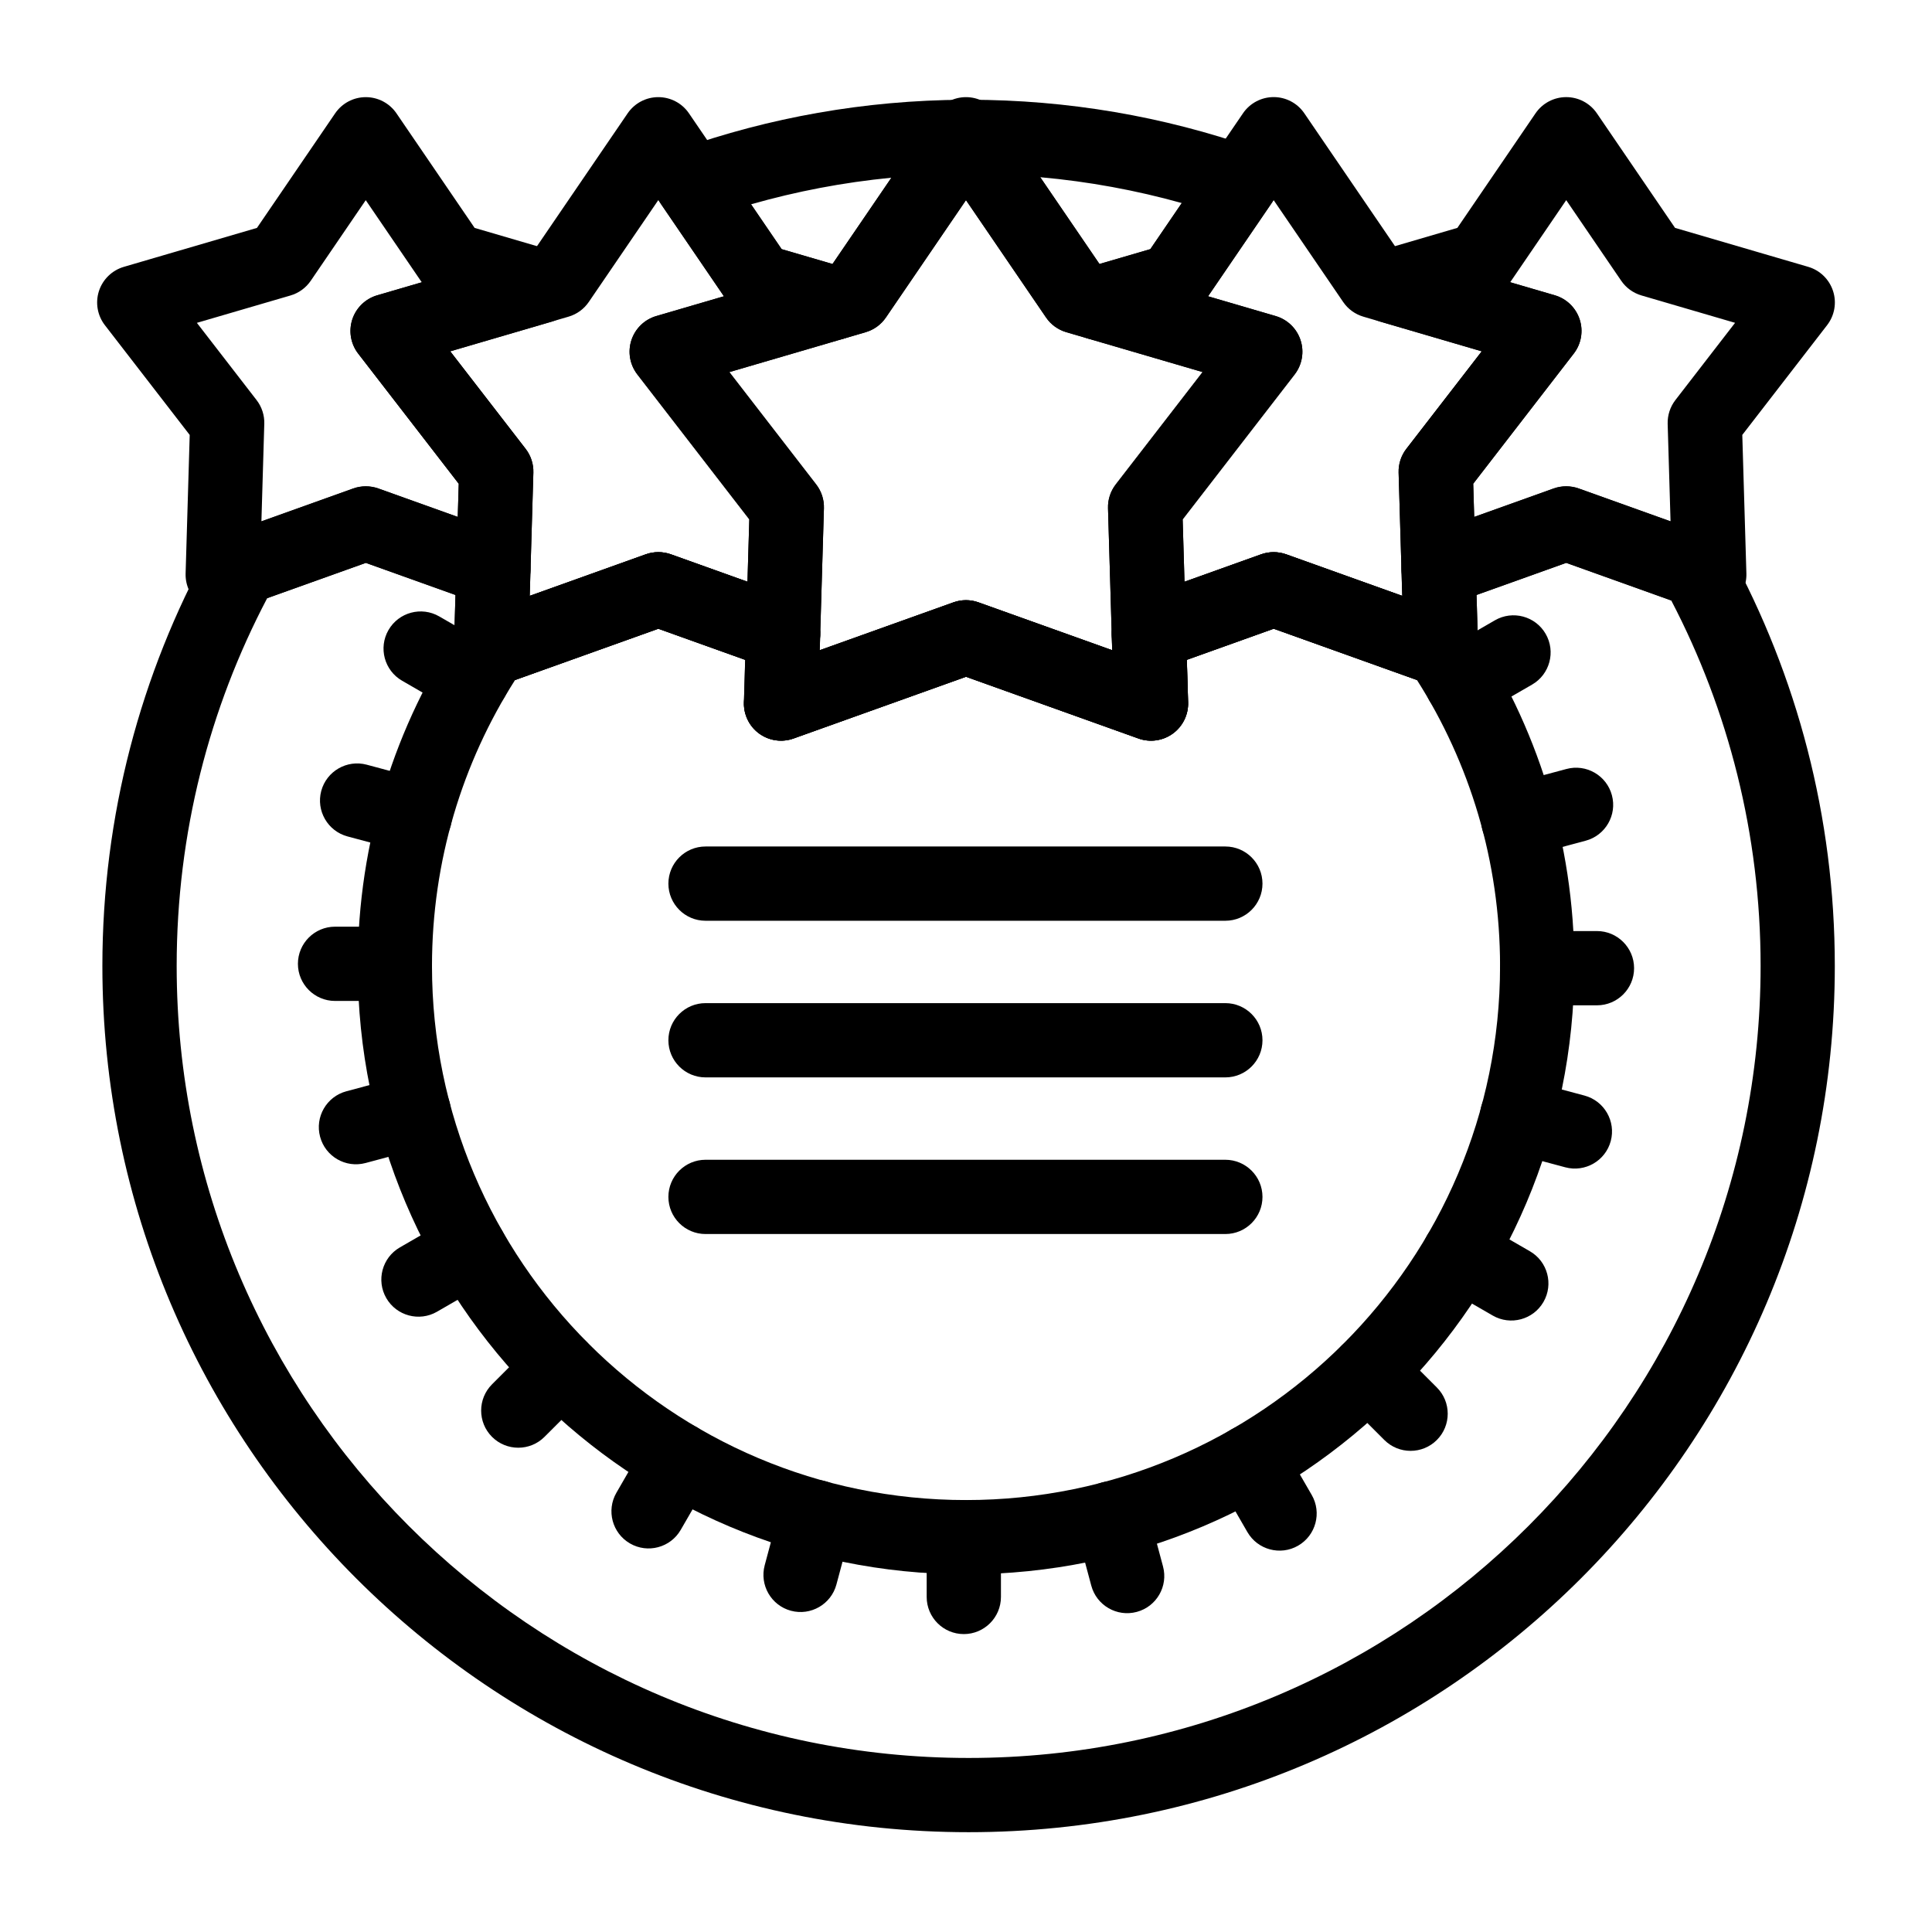 <?xml version="1.0" encoding="UTF-8"?>
<!-- Uploaded to: ICON Repo, www.svgrepo.com, Generator: ICON Repo Mixer Tools -->
<svg fill="#000000" width="800px" height="800px" version="1.1" viewBox="144 144 512 512" xmlns="http://www.w3.org/2000/svg">
 <g fill-rule="evenodd">
  <path d="m509.83 210.36c-4.188 1.227-7.078 5.07-7.078 9.438 0 4.375 2.891 8.219 7.078 9.445l26.844 7.856-19.98 25.844c-1.395 1.801-2.117 4.039-2.047 6.312l0.762 25.852c0.094 3.148 1.684 6.062 4.289 7.832 2.598 1.777 5.894 2.195 8.863 1.141l30.496-10.918 34.605 12.383c3.062 1.094 6.465 0.605 9.102-1.301 2.629-1.914 4.148-5.008 4.047-8.258l-1.086-36.73 22.477-29.086c1.992-2.574 2.582-5.969 1.574-9.055-1.008-3.094-3.473-5.496-6.598-6.406l-35.273-10.32-20.711-30.355c-1.836-2.691-4.879-4.297-8.133-4.297-3.25 0-6.297 1.605-8.133 4.297l-20.711 30.355-20.387 5.969zm34.371 8.438c0.102-0.133 0.195-0.27 0.293-0.402l14.57-21.355 14.57 21.355c1.281 1.883 3.18 3.258 5.367 3.898l24.812 7.258-15.809 20.461c-1.395 1.801-2.117 4.031-2.055 6.305l0.762 25.844-24.34-8.715c-2.141-0.762-4.488-0.762-6.629 0l-21.066 7.543-0.262-8.793 26.641-34.48c1.992-2.566 2.582-5.961 1.574-9.055-1.008-3.094-3.473-5.496-6.598-6.406l-11.84-3.457z"/>
  <path d="m432.38 214.84c-4.195 1.227-7.078 5.078-7.078 9.445 0 4.367 2.883 8.219 7.078 9.445l30.324 8.871-23.02 29.781c-1.395 1.801-2.117 4.031-2.047 6.312l0.992 33.598c0.094 3.148 1.691 6.062 4.289 7.832 2.606 1.777 5.894 2.203 8.863 1.141l29.75-10.652 41.02 14.68c3.062 1.102 6.473 0.613 9.102-1.301 2.629-1.914 4.148-5.008 4.055-8.258l-1.289-43.547 26.641-34.48c1.992-2.566 2.582-5.961 1.574-9.055-1.008-3.094-3.473-5.496-6.598-6.406l-41.816-12.227-24.562-35.992c-1.828-2.691-4.871-4.297-8.125-4.297-3.25 0-6.297 1.605-8.133 4.297l-24.555 35.992-16.469 4.809zm31.773 7.676 17.383-25.473 18.414 26.984c1.281 1.883 3.18 3.258 5.367 3.898l31.355 9.18-19.98 25.844c-1.395 1.801-2.117 4.039-2.047 6.312l0.969 32.652-30.766-11.012c-2.141-0.762-4.488-0.762-6.629 0l-20.316 7.273-0.488-16.539 29.684-38.406c1.984-2.574 2.574-5.969 1.566-9.062-1-3.094-3.473-5.496-6.598-6.406l-17.918-5.242z"/>
  <path d="m540.18 308.38-13.723 7.926c-4.707 2.715-6.32 8.738-3.606 13.438 2.715 4.707 8.738 6.32 13.445 3.606l13.723-7.926c4.699-2.715 6.312-8.738 3.598-13.438-2.715-4.707-8.738-6.32-13.438-3.606z"/>
  <path d="m559.12 347.79-15.305 4.102c-5.242 1.402-8.359 6.801-6.957 12.051 1.41 5.242 6.809 8.359 12.051 6.957l15.305-4.102c5.25-1.41 8.367-6.809 6.957-12.051-1.402-5.25-6.801-8.367-12.051-6.957z"/>
  <path d="m567.21 390.74h-15.84c-5.434 0-9.84 4.418-9.84 9.84 0 5.434 4.41 9.84 9.84 9.84h15.84c5.434 0 9.84-4.41 9.84-9.84 0-5.422-4.41-9.84-9.84-9.84z"/>
  <path d="m563.91 434.34-15.305-4.102c-5.25-1.402-10.652 1.715-12.051 6.957-1.41 5.242 1.707 10.645 6.957 12.051l15.305 4.102c5.242 1.402 10.645-1.715 12.051-6.957 1.402-5.242-1.715-10.645-6.957-12.051z"/>
  <path d="m549.43 475.59-13.723-7.926c-4.699-2.715-10.723-1.102-13.438 3.606-2.715 4.699-1.102 10.723 3.598 13.438l13.723 7.926c4.707 2.715 10.73 1.102 13.445-3.606 2.715-4.699 1.102-10.73-3.606-13.438z"/>
  <path d="m524.78 511.7-11.203-11.211c-3.84-3.832-10.078-3.832-13.918 0-3.84 3.84-3.84 10.078 0 13.918l11.203 11.203c3.84 3.84 10.078 3.84 13.918 0 3.84-3.84 3.84-10.078 0-13.91z"/>
  <path d="m491.62 540.18-7.926-13.723c-2.715-4.707-8.738-6.32-13.438-3.606-4.707 2.715-6.32 8.738-3.606 13.445l7.926 13.723c2.715 4.699 8.738 6.312 13.438 3.598 4.707-2.715 6.32-8.738 3.606-13.438z"/>
  <path d="m452.21 559.12-4.102-15.305c-1.402-5.242-6.801-8.359-12.051-6.957-5.242 1.41-8.359 6.809-6.957 12.051l4.102 15.305c1.41 5.25 6.809 8.367 12.051 6.957 5.25-1.402 8.367-6.801 6.957-12.051z"/>
  <path d="m409.26 567.21v-15.84c0-5.434-4.418-9.84-9.84-9.84-5.434 0-9.84 4.41-9.84 9.84v15.84c0 5.434 4.41 9.84 9.84 9.84 5.422 0 9.84-4.41 9.84-9.84z"/>
  <path d="m365.66 563.91 4.102-15.305c1.402-5.25-1.715-10.652-6.957-12.051-5.242-1.41-10.645 1.707-12.051 6.957l-4.102 15.305c-1.402 5.242 1.715 10.645 6.957 12.051 5.242 1.402 10.645-1.715 12.051-6.957z"/>
  <path d="m324.4 549.43 7.926-13.723c2.715-4.699 1.102-10.723-3.606-13.438-4.699-2.715-10.723-1.102-13.438 3.598l-7.926 13.723c-2.715 4.707-1.102 10.73 3.606 13.445 4.699 2.715 10.73 1.102 13.438-3.606z"/>
  <path d="m288.3 524.78 11.211-11.203c3.832-3.84 3.832-10.078 0-13.918-3.84-3.84-10.078-3.84-13.918 0l-11.203 11.203c-3.84 3.84-3.84 10.078 0 13.918s10.078 3.84 13.91 0z"/>
  <path d="m259.81 491.62 13.723-7.926c4.707-2.715 6.32-8.738 3.606-13.438-2.715-4.707-8.738-6.32-13.445-3.606l-13.723 7.926c-4.699 2.715-6.312 8.738-3.598 13.438 2.715 4.707 8.738 6.32 13.438 3.606z"/>
  <path d="m240.88 452.21 15.305-4.102c5.242-1.402 8.359-6.801 6.957-12.051-1.41-5.242-6.809-8.359-12.051-6.957l-15.305 4.102c-5.25 1.41-8.367 6.809-6.957 12.051 1.402 5.25 6.801 8.367 12.051 6.957z"/>
  <path d="m232.79 409.26h15.84c5.434 0 9.84-4.418 9.84-9.84 0-5.434-4.41-9.84-9.84-9.84h-15.84c-5.434 0-9.84 4.41-9.84 9.84 0 5.422 4.41 9.84 9.84 9.84z"/>
  <path d="m236.09 365.66 15.305 4.102c5.25 1.402 10.652-1.715 12.051-6.957 1.41-5.242-1.707-10.645-6.957-12.051l-15.305-4.102c-5.242-1.402-10.645 1.715-12.051 6.957-1.402 5.242 1.715 10.645 6.957 12.051z"/>
  <path d="m250.56 324.4 13.723 7.926c4.699 2.715 10.723 1.102 13.438-3.606 2.715-4.699 1.102-10.723-3.598-13.438l-13.723-7.926c-4.707-2.715-10.73-1.102-13.445 3.606-2.715 4.699-1.102 10.73 3.606 13.438z"/>
  <path d="m290.17 229.25c4.195-1.227 7.078-5.07 7.078-9.445 0-4.367-2.883-8.211-7.078-9.438l-20.387-5.969-20.711-30.355c-1.836-2.691-4.879-4.297-8.133-4.297-3.25 0-6.289 1.605-8.125 4.297l-20.719 30.355-35.273 10.32c-3.117 0.914-5.59 3.312-6.598 6.406-1 3.086-0.418 6.481 1.574 9.055l22.477 29.086-1.086 36.73c-0.094 3.25 1.418 6.344 4.047 8.258 2.637 1.906 6.039 2.394 9.102 1.301l34.605-12.383 30.504 10.918c2.961 1.055 6.258 0.637 8.855-1.141 2.606-1.77 4.195-4.684 4.289-7.832l0.762-25.852c0.07-2.273-0.652-4.512-2.047-6.312l-19.98-25.844 26.844-7.856zm-34.371-10.445-11.84 3.457c-3.117 0.914-5.59 3.312-6.598 6.406-1 3.094-0.418 6.488 1.574 9.055l26.641 34.48-0.262 8.793-21.059-7.543c-2.148-0.762-4.496-0.762-6.637 0l-24.34 8.715 0.762-25.844c0.07-2.273-0.652-4.504-2.047-6.305l-15.816-20.461 24.82-7.258c2.18-0.637 4.078-2.016 5.359-3.898l14.57-21.355 14.57 21.355c0.094 0.133 0.188 0.27 0.293 0.402z"/>
  <path d="m265.95 310.47c-1.039 1.551 4.856-3.691 4.856-3.691l44.336-15.879c2.141-0.762 4.488-0.762 6.637 0l33.062 11.84c4.016 1.434 6.644 5.289 6.519 9.555l-0.117 4.023 35.441-12.684c2.141-0.77 4.488-0.77 6.629 0l35.441 12.684-0.117-4.023c-0.125-4.266 2.512-8.125 6.519-9.555l33.07-11.84c2.141-0.762 4.488-0.762 6.629 0l44.336 15.879s5.691 4.938 4.856 3.691c17.152 25.609 27.168 56.41 27.168 89.527 0 88.969-72.234 161.21-161.21 161.21-88.969 0-161.2-72.242-161.2-161.21 0-33.117 10.004-63.922 27.16-89.527zm253.56 13.746c13.941 21.906 22.02 47.91 22.02 75.785 0 78.113-63.418 141.53-141.53 141.53-78.105 0-141.52-63.418-141.52-141.53 0-27.875 8.07-53.875 22.012-75.785l37.977-13.594 23.02 8.242-0.332 11.297c-0.094 3.25 1.418 6.336 4.047 8.25 2.637 1.914 6.039 2.402 9.102 1.301l45.703-16.359 45.703 16.359c3.062 1.102 6.473 0.613 9.102-1.301 2.629-1.914 4.148-5 4.055-8.25l-0.34-11.297 23.02-8.242 37.977 13.594z"/>
  <path d="m367.61 233.73c4.195-1.227 7.078-5.078 7.078-9.445 0-4.367-2.883-8.219-7.078-9.445l-16.469-4.809-24.555-35.992c-1.836-2.691-4.871-4.297-8.133-4.297-3.25 0-6.289 1.605-8.125 4.297l-24.562 35.992-41.816 12.227c-3.117 0.914-5.59 3.312-6.598 6.406-1 3.094-0.418 6.488 1.574 9.055l26.641 34.48-1.281 43.547c-0.102 3.25 1.418 6.344 4.047 8.258 2.637 1.914 6.039 2.402 9.102 1.301l41.02-14.68 29.75 10.652c2.969 1.062 6.258 0.637 8.863-1.141 2.606-1.77 4.195-4.684 4.289-7.832l0.992-33.598c0.07-2.281-0.652-4.512-2.047-6.312l-23.02-29.781 30.324-8.871zm-31.762-11.219-17.926 5.242c-3.125 0.914-5.59 3.312-6.598 6.406s-0.418 6.488 1.574 9.062l29.676 38.406-0.488 16.539-20.309-7.273c-2.148-0.762-4.496-0.762-6.637 0l-30.758 11.012 0.961-32.652c0.07-2.273-0.652-4.512-2.047-6.312l-19.98-25.844 31.363-9.18c2.18-0.637 4.078-2.016 5.359-3.898l18.414-26.984 17.391 25.473z"/>
  <path d="m400.64 170.5c-0.387-0.047-0.77-0.062-1.164-0.062-26.379 0.133-51.711 4.738-75.273 13.074-2.883 1.016-5.125 3.312-6.078 6.219-0.945 2.906-0.496 6.078 1.227 8.605l17.523 25.688c1.281 1.883 3.18 3.258 5.367 3.898l19.844 5.809c1.801 0.527 3.723 0.527 5.527 0l5.809-1.699c2.18-0.637 4.078-2.016 5.359-3.898l21.215-31.094 21.215 31.094c1.281 1.883 3.18 3.258 5.367 3.898l5.801 1.699c1.801 0.527 3.723 0.527 5.527 0l19.844-5.809c2.188-0.637 4.086-2.016 5.367-3.898l17.789-26.078c1.73-2.535 2.18-5.723 1.219-8.629-0.961-2.914-3.219-5.211-6.117-6.211-23.602-8.211-48.949-12.668-75.32-12.668h-0.039l-0.023 0.062zm-36.016 43.461-13.477-3.938-8.102-11.879c11.988-3.426 24.418-5.809 37.18-7.047l-15.602 22.859zm55.059-22.996c12.871 1.148 25.41 3.473 37.504 6.848l-8.328 12.211-13.477 3.938-15.695-22.996z"/>
  <path d="m360.18 316.7c0.234-0.441 0.441-0.906 0.613-1.387 1.836-5.109-0.836-10.754-5.945-12.578l-33.062-11.84c-2.148-0.762-4.496-0.762-6.637 0l-30.758 11.012 0.195-6.801c0.125-4.266-2.504-8.125-6.519-9.555l-33.809-12.105c-2.148-0.762-4.496-0.762-6.637 0l-33.008 11.816c-2.258 0.812-4.148 2.426-5.305 4.527-17.957 32.723-28.176 70.281-28.176 110.21 0 126.7 102.86 229.55 229.56 229.55 126.69 0 229.55-102.86 229.55-229.55 0-39.66-10.086-76.98-27.82-109.55-1.156-2.125-3.047-3.746-5.32-4.559l-34.738-12.438c-2.141-0.762-4.488-0.762-6.629 0l-33.816 12.105c-4.016 1.434-6.644 5.289-6.519 9.555l0.203 6.801-30.766-11.012c-2.141-0.762-4.488-0.762-6.629 0l-33.07 11.84c-4.008 1.434-6.644 5.289-6.519 9.555l0.117 4.023-35.441-12.684c-2.141-0.77-4.488-0.77-6.629 0l-36.512 13.066zm-12.359 4.426-29.355-10.508-41.02 14.68c-3.062 1.102-6.465 0.613-9.102-1.301-2.629-1.914-4.148-5.008-4.047-8.258l0.418-14.066-23.773-8.508-26.129 9.352c-15.328 29.133-23.992 62.301-23.992 97.48 0 115.84 94.047 209.88 209.88 209.88 115.83 0 209.88-94.039 209.88-209.88 0-34.93-8.551-67.871-23.68-96.867l-27.836-9.965-23.766 8.508 0.418 14.066c0.094 3.25-1.426 6.344-4.055 8.258s-6.039 2.402-9.102 1.301l-41.02-14.68-23.02 8.242 0.34 11.297c0.094 3.25-1.426 6.336-4.055 8.25-2.629 1.914-6.039 2.402-9.102 1.301l-45.703-16.359-45.703 16.359c-5.109 1.836-10.746-0.836-12.578-5.945-1.828-5.117 0.836-10.754 5.953-12.578l0.148-0.055z"/>
  <path d="m408.13 174.04c-1.836-2.691-4.879-4.297-8.133-4.297-3.25 0-6.297 1.605-8.125 4.297l-27.363 40.094-46.586 13.625c-3.125 0.914-5.59 3.312-6.598 6.406-1.008 3.094-0.418 6.488 1.574 9.062l29.676 38.406-1.434 48.523c-0.094 3.25 1.418 6.336 4.047 8.25 2.637 1.914 6.039 2.402 9.102 1.301l45.703-16.359 45.703 16.359c3.062 1.102 6.473 0.613 9.102-1.301s4.148-5 4.055-8.25l-1.441-48.523 29.684-38.406c1.984-2.574 2.574-5.969 1.566-9.062-1-3.094-3.473-5.496-6.598-6.406l-46.586-13.625-27.355-40.094zm-8.133 23.004 21.215 31.094c1.281 1.883 3.18 3.258 5.367 3.898l36.125 10.57-23.02 29.781c-1.395 1.801-2.117 4.031-2.047 6.312l1.109 37.621-35.441-12.684c-2.141-0.77-4.488-0.77-6.629 0l-35.441 12.684 1.109-37.621c0.07-2.281-0.652-4.512-2.047-6.312l-23.02-29.781 36.133-10.57c2.18-0.637 4.078-2.016 5.359-3.898l21.215-31.094z"/>
  <path d="m330.97 388.01h137.76c5.434 0 9.84-4.418 9.84-9.84 0-5.434-4.41-9.84-9.84-9.84h-137.76c-5.434 0-9.84 4.41-9.84 9.84 0 5.422 4.41 9.84 9.84 9.84z"/>
  <path d="m330.97 429.52h137.76c5.434 0 9.84-4.41 9.84-9.84 0-5.434-4.41-9.84-9.84-9.84h-137.76c-5.434 0-9.84 4.41-9.84 9.84 0 5.434 4.41 9.84 9.84 9.84z"/>
  <path d="m330.97 471.03h137.76c5.434 0 9.84-4.41 9.84-9.84 0-5.422-4.41-9.84-9.84-9.84h-137.76c-5.434 0-9.84 4.418-9.84 9.84 0 5.434 4.41 9.84 9.84 9.84z"/>
 </g>
</svg>